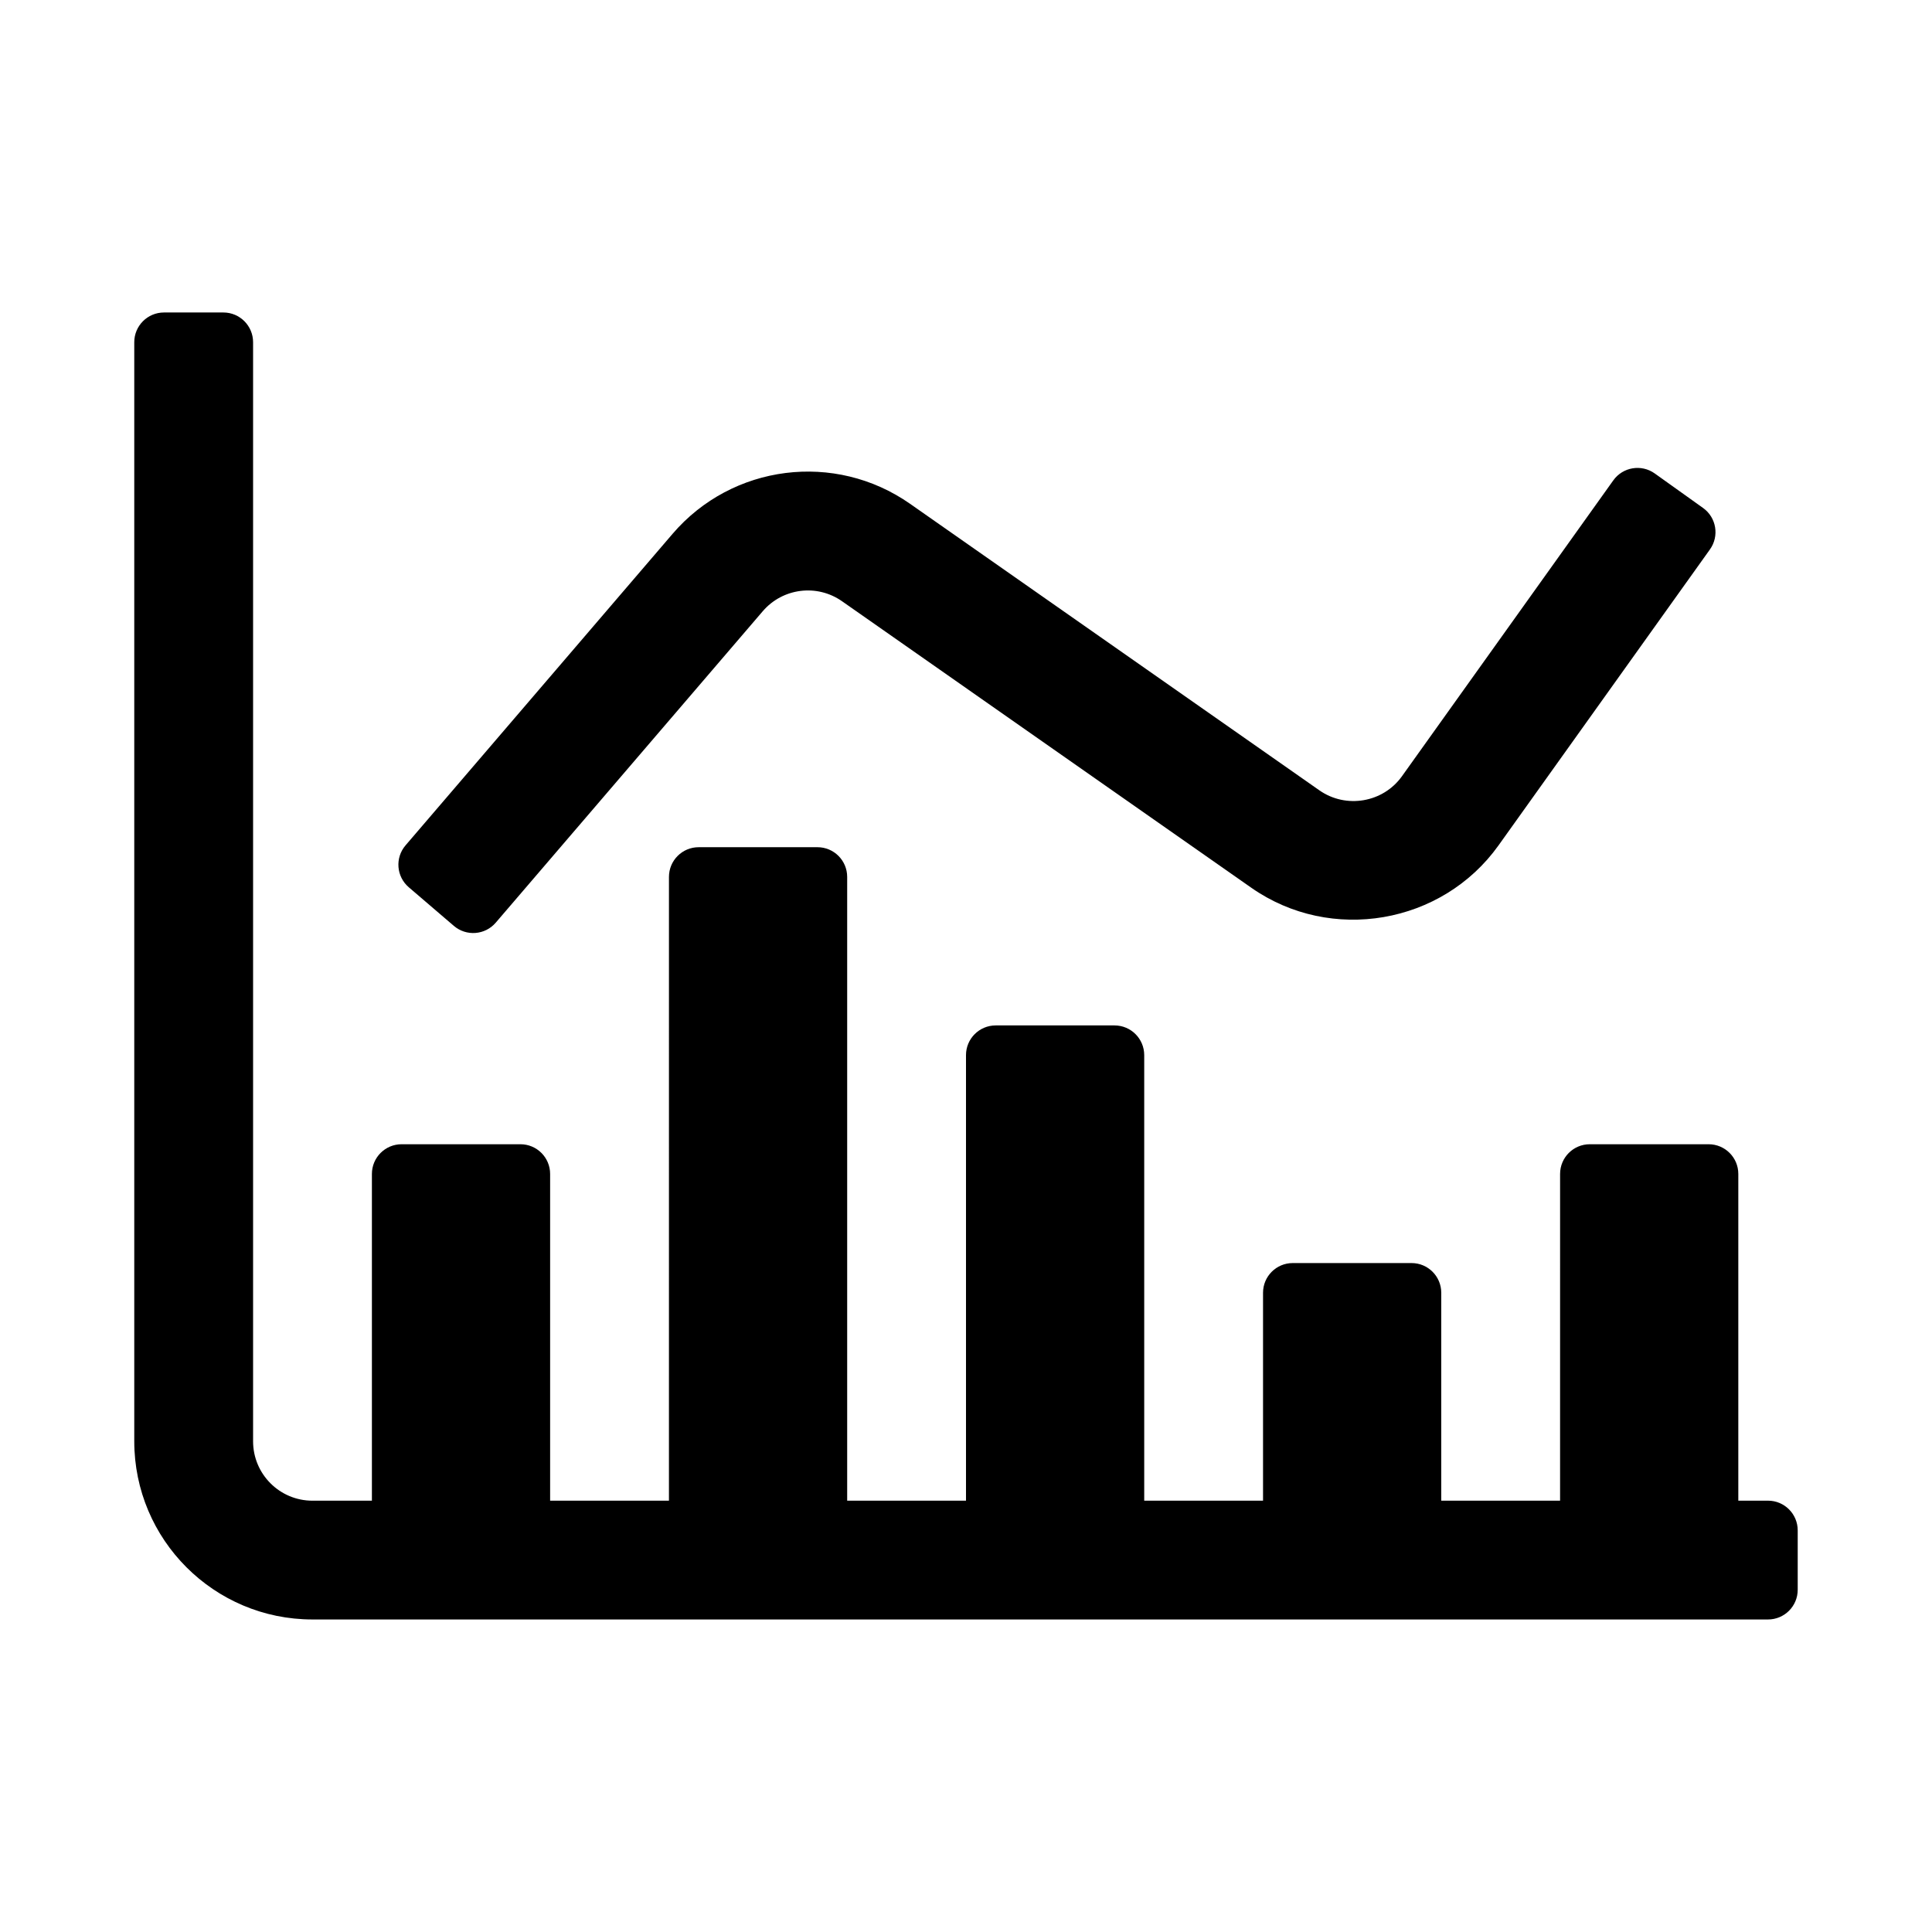 <?xml version="1.0" encoding="UTF-8"?>
<!-- Uploaded to: ICON Repo, www.iconrepo.com, Generator: ICON Repo Mixer Tools -->
<svg fill="#000000" width="800px" height="800px" version="1.1" viewBox="144 144 512 512" xmlns="http://www.w3.org/2000/svg">
 <g>
  <path d="m604.67 541.7v-86.594c0-4.348-3.523-7.871-7.871-7.871h-31.488c-4.348 0-7.871 3.523-7.871 7.871l-0.004 86.594h-31.488v-55.105c0-4.348-3.523-7.871-7.871-7.871h-31.488c-4.348 0-7.871 3.523-7.871 7.871v55.105h-31.488v-118.08c0-4.348-3.523-7.871-7.871-7.871h-31.488c-4.348 0-7.871 3.523-7.871 7.871v118.08h-31.488v-165.31c0-4.348-3.523-7.871-7.871-7.871h-31.488c-4.348 0-7.871 3.523-7.871 7.871l-0.004 165.31h-31.488v-86.594c0-4.348-3.523-7.871-7.871-7.871h-31.488c-4.348 0-7.871 3.523-7.871 7.871v86.594h-15.746c-8.695 0-15.742-7.047-15.742-15.742v-291.27c0-4.348-3.527-7.875-7.871-7.875h-15.742c-4.352 0-7.875 3.527-7.875 7.875v291.26c0 26.086 21.145 47.23 47.23 47.23h385.73c4.348 0 7.871-3.523 7.871-7.871v-15.742c0-4.348-3.523-7.871-7.871-7.871z"/>
  <path d="m346.14 305.98c5.277-6.152 14.355-7.301 20.996-2.652l108.49 75.945c21.074 14.75 50.547 9.695 65.5-11.238l56.031-78.438c2.527-3.539 1.707-8.453-1.828-10.98l-12.805-9.145c-3.539-2.527-8.453-1.707-10.98 1.828l-56.016 78.418c-5.004 6.996-14.797 8.656-21.848 3.75l-108.5-75.953c-19.902-13.934-47.125-10.492-62.938 7.953l-70.77 82.562c-2.832 3.301-2.445 8.273 0.855 11.102l11.953 10.238c3.301 2.828 8.27 2.445 11.098-0.855z"/>
 </g>
</svg>